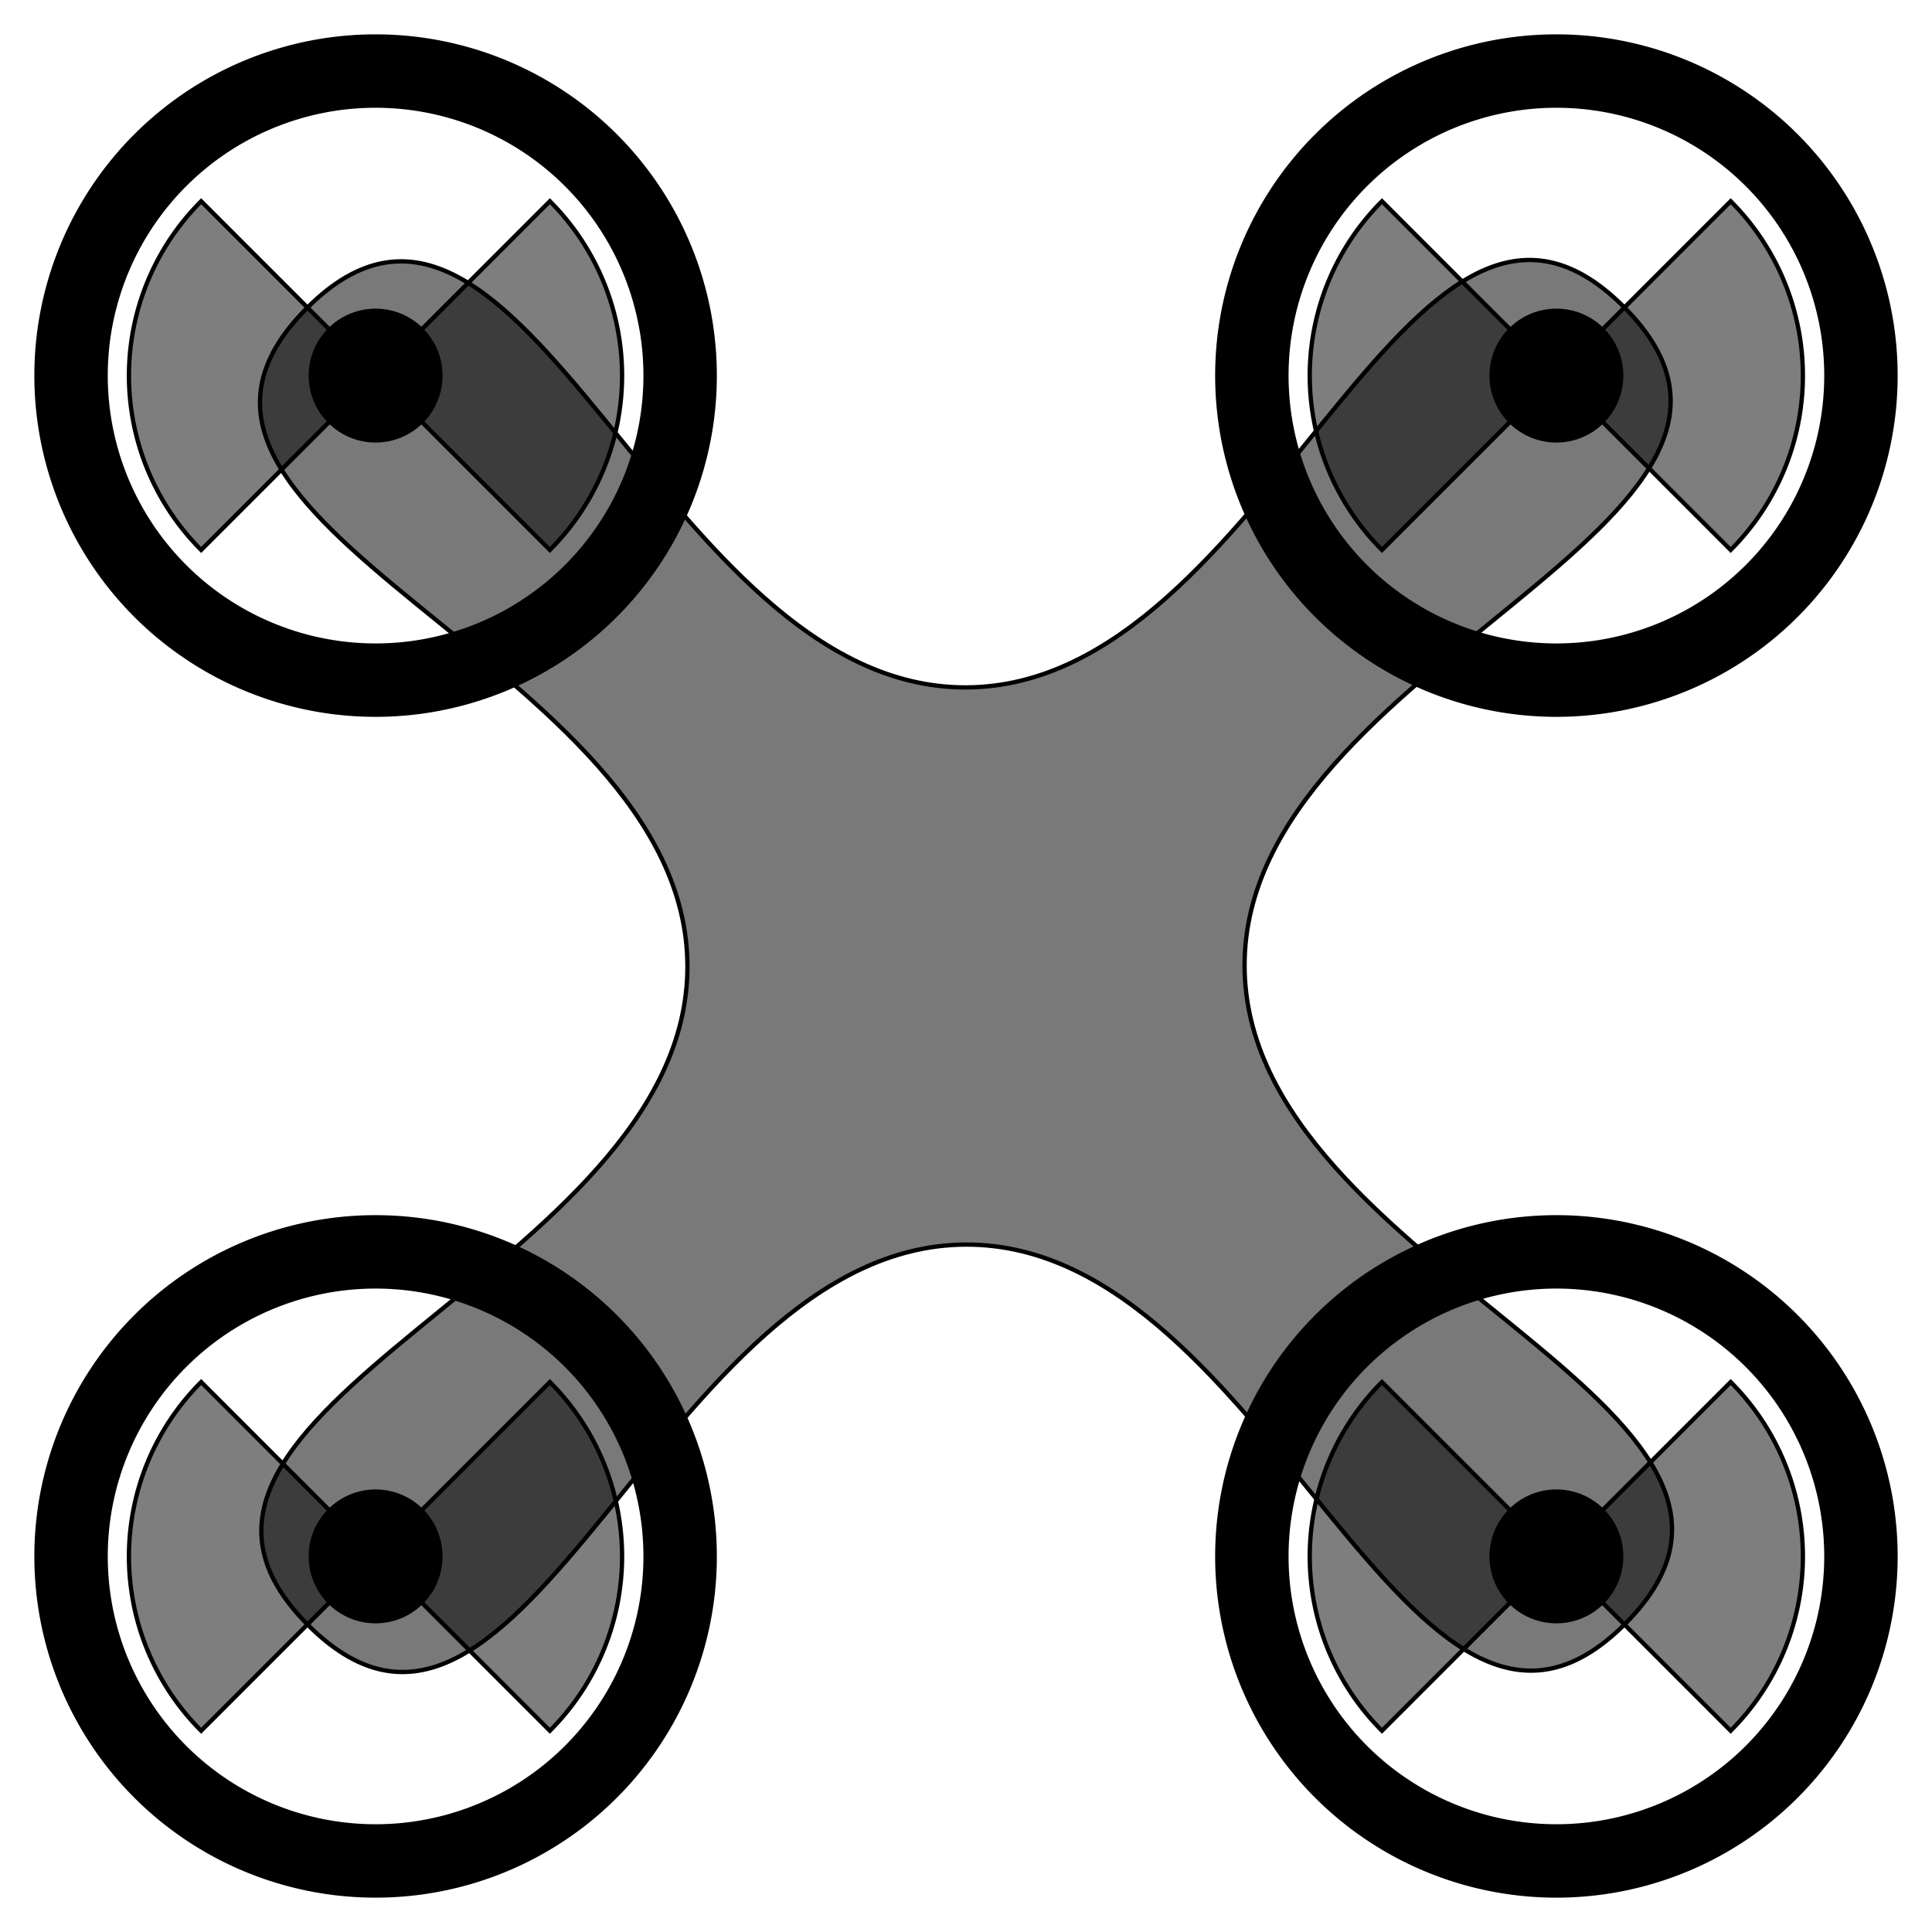 <?xml version="1.0" encoding="UTF-8" standalone="no"?>
<!-- Created with Inkscape (http://www.inkscape.org/) -->

<svg
   xmlns:dc="http://purl.org/dc/elements/1.1/"
   xmlns:cc="http://creativecommons.org/ns#"
   xmlns:rdf="http://www.w3.org/1999/02/22-rdf-syntax-ns#"
   xmlns:svg="http://www.w3.org/2000/svg"
   xmlns="http://www.w3.org/2000/svg"
   xmlns:sodipodi="http://sodipodi.sourceforge.net/DTD/sodipodi-0.dtd"
   xmlns:inkscape="http://www.inkscape.org/namespaces/inkscape"
   width="127mm"
   height="127mm"
   viewBox="0 0 450 450"
   id="svg2"
   version="1.1"
   inkscape:version="0.91 r13725"
   sodipodi:docname="quadcopter_4.svg">
  <defs
     id="defs4" />
  <sodipodi:namedview
     id="base"
     pagecolor="#ffffff"
     bordercolor="#666666"
     borderopacity="1.0"
     inkscape:pageopacity="0.0"
     inkscape:pageshadow="2"
     inkscape:zoom="1.1925602"
     inkscape:cx="201.2156"
     inkscape:cy="238.79161"
     inkscape:document-units="px"
     inkscape:current-layer="svg2"
     showgrid="false"
     inkscape:window-width="1178"
     inkscape:window-height="999"
     inkscape:window-x="102"
     inkscape:window-y="0"
     inkscape:window-maximized="1"
     fit-margin-top="0"
     fit-margin-left="0"
     fit-margin-right="0"
     fit-margin-bottom="0" />
  <g
     inkscape:label="Layer 1"
     inkscape:groupmode="layer"
     id="layer1"
     transform="translate(-117.121,-302.362)" />
  <path
     sodipodi:type="star"
     style="opacity:1;fill:#797979;fill-opacity:1;stroke:#000000;stroke-width:1;stroke-linecap:round;stroke-miterlimit:4;stroke-dasharray:none;stroke-opacity:1"
     id="path5340"
     sodipodi:sides="4"
     sodipodi:cx="225"
     sodipodi:cy="225"
     sodipodi:r1="216.90472"
     sodipodi:r2="64.887352"
     sodipodi:arg1="0.78418614"
     sodipodi:arg2="1.5695843"
     inkscape:flatsided="false"
     inkscape:rounded="0.4"
     inkscape:randomized="0"
     d="M 378.561,378.189 C 328.538,428.332 295.907,289.801 225.079,289.887 154.251,289.973 121.955,428.583 71.811,378.561 21.668,328.538 160.199,295.907 160.113,225.079 160.027,154.251 21.417,121.955 71.439,71.811 121.462,21.668 154.093,160.199 224.921,160.113 295.749,160.027 328.045,21.417 378.189,71.439 428.332,121.462 289.801,154.093 289.887,224.921 c 0.086,70.828 138.696,103.124 88.673,153.267 z" />
  <path
     style="opacity:1;fill:#000000;fill-opacity:1;stroke:#000000;stroke-width:1.013;stroke-linecap:round;stroke-miterlimit:4;stroke-dasharray:none;stroke-opacity:1"
     d="M 87.483,8.506 A 78.977,78.977 0 0 0 8.506,87.483 78.977,78.977 0 0 0 87.483,166.461 78.977,78.977 0 0 0 166.461,87.483 78.977,78.977 0 0 0 87.483,8.506 Z m 0,16.088 A 62.89,62.89 0 0 1 150.374,87.483 62.89,62.89 0 0 1 87.483,150.374 62.89,62.89 0 0 1 24.594,87.483 62.89,62.89 0 0 1 87.483,24.594 Z"
     id="path5342"
     inkscape:connector-curvature="0" />
  <path
     style="opacity:1;fill:#000000;fill-opacity:1;stroke:#000000;stroke-width:1.013;stroke-linecap:round;stroke-miterlimit:4;stroke-dasharray:none;stroke-opacity:1"
     d="m 362.515,283.539 a 78.977,78.977 0 0 0 -78.977,78.977 78.977,78.977 0 0 0 78.977,78.979 78.977,78.977 0 0 0 78.979,-78.979 78.977,78.977 0 0 0 -78.979,-78.977 z m 0,16.088 a 62.89,62.89 0 0 1 62.891,62.889 62.89,62.89 0 0 1 -62.891,62.891 62.89,62.89 0 0 1 -62.889,-62.891 62.89,62.89 0 0 1 62.889,-62.889 z"
     id="path5342-6"
     inkscape:connector-curvature="0" />
  <path
     style="opacity:1;fill:#000000;fill-opacity:1;stroke:#000000;stroke-width:1.013;stroke-linecap:round;stroke-miterlimit:4;stroke-dasharray:none;stroke-opacity:1"
     d="M 87.483,283.539 A 78.977,78.977 0 0 0 8.506,362.515 78.977,78.977 0 0 0 87.483,441.494 78.977,78.977 0 0 0 166.461,362.515 78.977,78.977 0 0 0 87.483,283.539 Z m 0,16.088 a 62.89,62.89 0 0 1 62.891,62.889 62.89,62.89 0 0 1 -62.891,62.891 62.89,62.89 0 0 1 -62.889,-62.891 62.89,62.89 0 0 1 62.889,-62.889 z"
     id="path5342-5"
     inkscape:connector-curvature="0" />
  <path
     style="opacity:1;fill:#000000;fill-opacity:1;stroke:#000000;stroke-width:1.013;stroke-linecap:round;stroke-miterlimit:4;stroke-dasharray:none;stroke-opacity:1"
     d="M 362.515,8.506 A 78.977,78.977 0 0 0 283.539,87.483 78.977,78.977 0 0 0 362.515,166.461 78.977,78.977 0 0 0 441.494,87.483 78.977,78.977 0 0 0 362.515,8.506 Z m 0,16.088 A 62.89,62.89 0 0 1 425.406,87.483 62.89,62.89 0 0 1 362.515,150.374 62.89,62.89 0 0 1 299.626,87.483 62.89,62.89 0 0 1 362.515,24.594 Z"
     id="path5342-9"
     inkscape:connector-curvature="0" />
  <circle
     style="opacity:1;fill:#000000;fill-opacity:1;stroke:#000000;stroke-width:1;stroke-linecap:round;stroke-miterlimit:4;stroke-dasharray:none;stroke-opacity:1"
     id="path5376"
     cx="87.484"
     cy="87.484"
     r="15.094" />
  <circle
     style="opacity:1;fill:#000000;fill-opacity:1;stroke:#000000;stroke-width:1;stroke-linecap:round;stroke-miterlimit:4;stroke-dasharray:none;stroke-opacity:1"
     id="path5376-4"
     cx="362.516"
     cy="362.516"
     r="15.094" />
  <circle
     style="opacity:1;fill:#000000;fill-opacity:1;stroke:#000000;stroke-width:1;stroke-linecap:round;stroke-miterlimit:4;stroke-dasharray:none;stroke-opacity:1"
     id="path5376-9"
     cx="87.484"
     cy="362.516"
     r="15.094" />
  <circle
     style="opacity:1;fill:#000000;fill-opacity:1;stroke:#000000;stroke-width:1;stroke-linecap:round;stroke-miterlimit:4;stroke-dasharray:none;stroke-opacity:1"
     id="path5376-5"
     cx="362.516"
     cy="87.484"
     r="15.094" />
  <path
     style="opacity:1;fill:#000000;fill-opacity:0.506;stroke:#000000;stroke-width:1;stroke-linecap:round;stroke-miterlimit:4;stroke-dasharray:none;stroke-opacity:1"
     id="path5411-4"
     r="57.439"
     cy="87.484"
     cx="87.484"
     d=""
     inkscape:connector-curvature="0" />
  <g
     id="g5443"
     transform="matrix(0.707,0.707,0.707,-0.707,238.795,87.484)">
    <path
       d="M 30.044,87.484 A 57.439,57.439 0 0 1 87.484,30.044 l -1e-6,57.439 z"
       sodipodi:end="4.712389"
       sodipodi:start="3.1415927"
       sodipodi:ry="57.439445"
       sodipodi:rx="57.439445"
       sodipodi:cy="87.48391"
       sodipodi:cx="87.48391"
       sodipodi:type="arc"
       id="path5411"
       style="opacity:1;fill:#000000;fill-opacity:0.506;stroke:#000000;stroke-width:1;stroke-linecap:round;stroke-miterlimit:4;stroke-dasharray:none;stroke-opacity:1" />
    <path
       d="m 144.923,87.484 a 57.439,57.439 0 0 1 -57.439,57.439 l -1e-6,-57.439 z"
       sodipodi:end="1.5707963"
       sodipodi:start="0"
       sodipodi:ry="57.439445"
       sodipodi:rx="57.439445"
       sodipodi:cy="87.48391"
       sodipodi:cx="87.48391"
       sodipodi:type="arc"
       id="path5411-2"
       style="opacity:1;fill:#000000;fill-opacity:0.506;stroke:#000000;stroke-width:1;stroke-linecap:round;stroke-miterlimit:4;stroke-dasharray:none;stroke-opacity:1" />
  </g>
  <g
     transform="matrix(0.707,0.707,0.707,-0.707,-36.237,87.484)"
     id="g5443-5">
    <path
       d="M 30.044,87.484 A 57.439,57.439 0 0 1 87.484,30.044 l -1e-6,57.439 z"
       sodipodi:end="4.712389"
       sodipodi:start="3.1415927"
       sodipodi:ry="57.439445"
       sodipodi:rx="57.439445"
       sodipodi:cy="87.48391"
       sodipodi:cx="87.48391"
       sodipodi:type="arc"
       id="path5411-7"
       style="opacity:1;fill:#000000;fill-opacity:0.506;stroke:#000000;stroke-width:1;stroke-linecap:round;stroke-miterlimit:4;stroke-dasharray:none;stroke-opacity:1" />
    <path
       d="m 144.923,87.484 a 57.439,57.439 0 0 1 -57.439,57.439 l -1e-6,-57.439 z"
       sodipodi:end="1.5707963"
       sodipodi:start="0"
       sodipodi:ry="57.439445"
       sodipodi:rx="57.439445"
       sodipodi:cy="87.48391"
       sodipodi:cx="87.48391"
       sodipodi:type="arc"
       id="path5411-2-2"
       style="opacity:1;fill:#000000;fill-opacity:0.506;stroke:#000000;stroke-width:1;stroke-linecap:round;stroke-miterlimit:4;stroke-dasharray:none;stroke-opacity:1" />
  </g>
  <g
     transform="matrix(0.707,0.707,0.707,-0.707,-36.237,362.516)"
     id="g5443-58">
    <path
       d="M 30.044,87.484 A 57.439,57.439 0 0 1 87.484,30.044 l -1e-6,57.439 z"
       sodipodi:end="4.712389"
       sodipodi:start="3.1415927"
       sodipodi:ry="57.439445"
       sodipodi:rx="57.439445"
       sodipodi:cy="87.48391"
       sodipodi:cx="87.48391"
       sodipodi:type="arc"
       id="path5411-5"
       style="opacity:1;fill:#000000;fill-opacity:0.506;stroke:#000000;stroke-width:1;stroke-linecap:round;stroke-miterlimit:4;stroke-dasharray:none;stroke-opacity:1" />
    <path
       d="m 144.923,87.484 a 57.439,57.439 0 0 1 -57.439,57.439 l -1e-6,-57.439 z"
       sodipodi:end="1.5707963"
       sodipodi:start="0"
       sodipodi:ry="57.439445"
       sodipodi:rx="57.439445"
       sodipodi:cy="87.48391"
       sodipodi:cx="87.48391"
       sodipodi:type="arc"
       id="path5411-2-5"
       style="opacity:1;fill:#000000;fill-opacity:0.506;stroke:#000000;stroke-width:1;stroke-linecap:round;stroke-miterlimit:4;stroke-dasharray:none;stroke-opacity:1" />
  </g>
  <g
     transform="matrix(0.707,0.707,0.707,-0.707,238.795,362.516)"
     id="g5443-4">
    <path
       d="M 30.044,87.484 A 57.439,57.439 0 0 1 87.484,30.044 l -1e-6,57.439 z"
       sodipodi:end="4.712389"
       sodipodi:start="3.1415927"
       sodipodi:ry="57.439445"
       sodipodi:rx="57.439445"
       sodipodi:cy="87.48391"
       sodipodi:cx="87.48391"
       sodipodi:type="arc"
       id="path5411-8"
       style="opacity:1;fill:#000000;fill-opacity:0.506;stroke:#000000;stroke-width:1;stroke-linecap:round;stroke-miterlimit:4;stroke-dasharray:none;stroke-opacity:1" />
    <path
       d="m 144.923,87.484 a 57.439,57.439 0 0 1 -57.439,57.439 l -1e-6,-57.439 z"
       sodipodi:end="1.5707963"
       sodipodi:start="0"
       sodipodi:ry="57.439445"
       sodipodi:rx="57.439445"
       sodipodi:cy="87.48391"
       sodipodi:cx="87.48391"
       sodipodi:type="arc"
       id="path5411-2-3"
       style="opacity:1;fill:#000000;fill-opacity:0.506;stroke:#000000;stroke-width:1;stroke-linecap:round;stroke-miterlimit:4;stroke-dasharray:none;stroke-opacity:1" />
  </g>
</svg>
